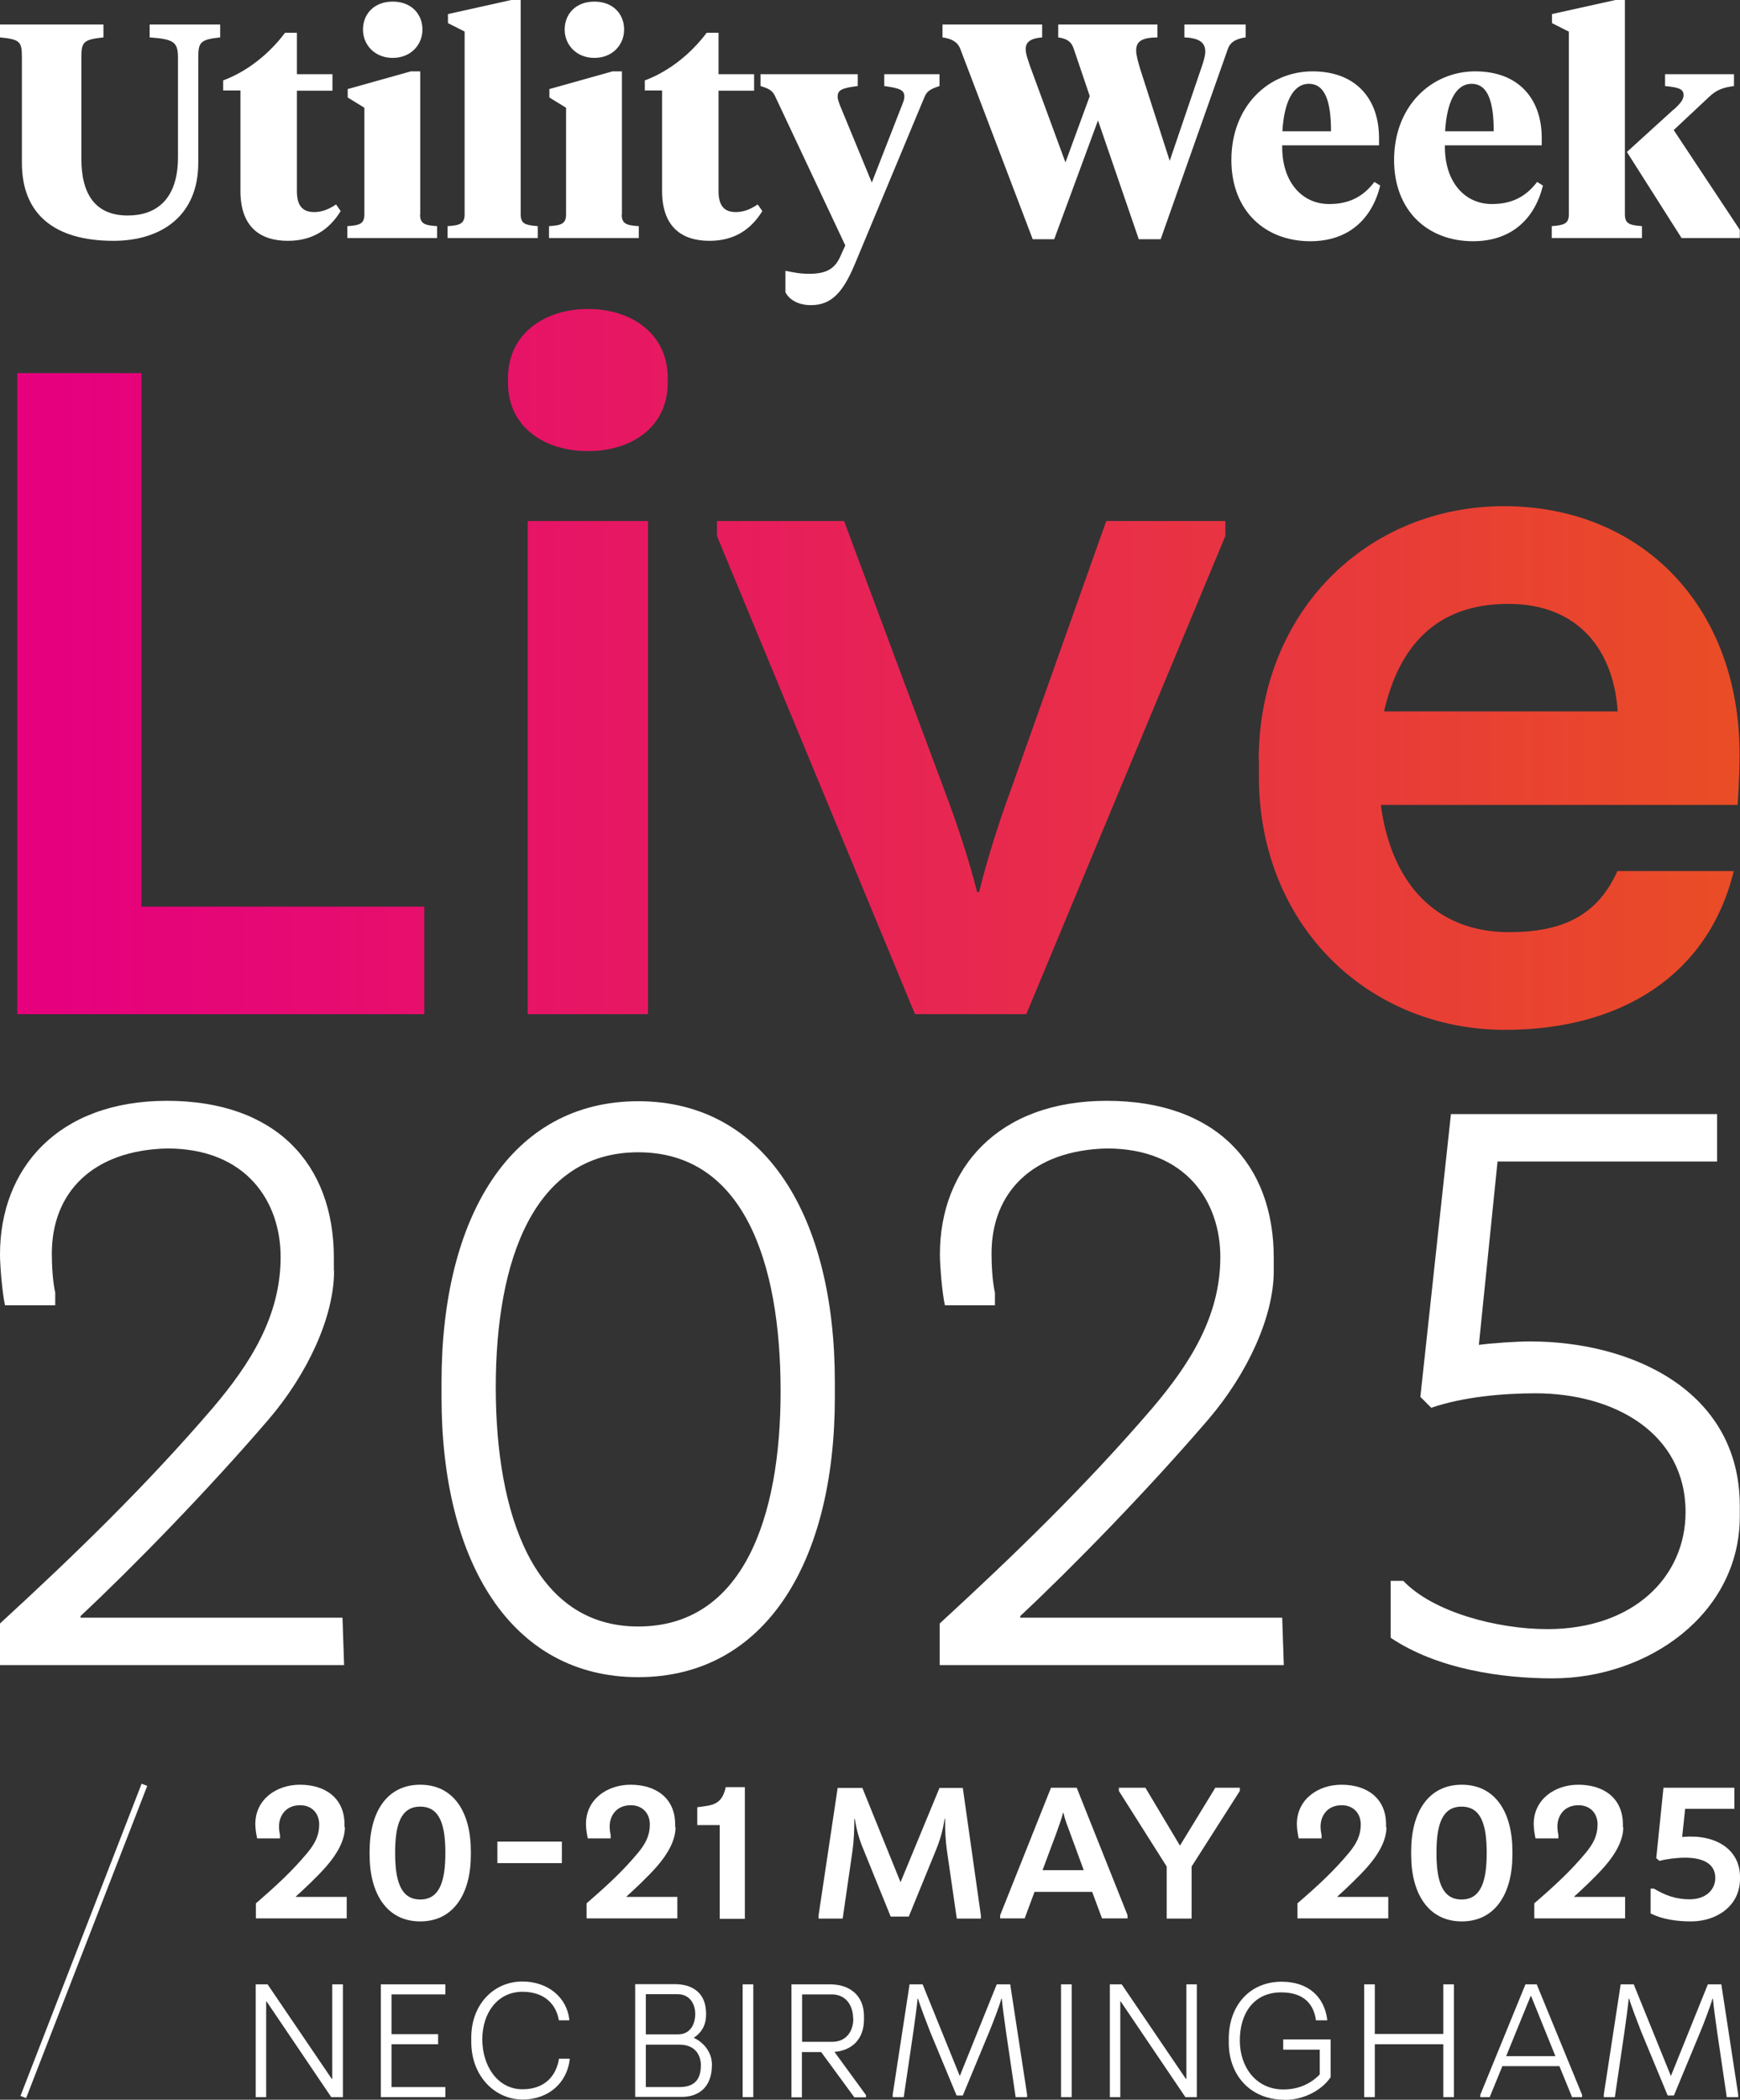 <?xml version="1.0" encoding="UTF-8"?>
<svg xmlns="http://www.w3.org/2000/svg" xmlns:xlink="http://www.w3.org/1999/xlink" id="Layer_2" data-name="Layer 2" viewBox="0 0 86.62 104.45">
  <rect x="0" y="0" width="86.62" height="104.45" fill="#333333" stroke="none"/>
  <defs>
    <style>
      .cls-1 {
        fill: #fff;
      }

      .cls-2 {
        fill: none;
      }

      .cls-3 {
        fill: url(#linear-gradient);
      }

      .cls-4 {
        clip-path: url(#clippath);
      }
    </style>
    <clipPath id="clippath">
      <path class="cls-2" d="M26.27,50.45h5.99v-24.53h-5.99v24.53ZM55.07,25.92l-4.81,13.54c-.54,1.47-1.13,3.34-1.52,4.91h-.1c-.39-1.57-1.03-3.48-1.57-4.91l-5.05-13.54h-6.33v.74l9.86,23.79h5.54l9.91-23.79v-.74h-5.94ZM75.09,30.04c3.53,0,5.25,2.36,5.44,5.35h-11.63c.73-3.19,2.55-5.35,6.18-5.35M62.67,37.84v.78c0,7.46,5.49,12.61,12.26,12.61,5.74,0,10.11-2.7,11.38-7.9h-5.79c-.98,2.16-2.65,3.04-5.4,3.04-3.78,0-5.89-2.6-6.38-6.33h17.76s.1-1.37.1-2.5c0-7.46-4.96-12.36-11.73-12.36s-12.21,5.2-12.21,12.66M.86,18.56v31.89h20.26v-5.35H7.04v-26.54H.86ZM25.29,18.8v.25c0,2.16,1.77,3.39,3.98,3.39s3.97-1.23,3.97-3.39v-.25c0-2.21-1.82-3.43-3.97-3.43s-3.98,1.23-3.98,3.43"></path>
    </clipPath>
    <linearGradient id="linear-gradient" x1="-1957.26" y1="-525.3" x2="-1955.77" y2="-525.3" gradientTransform="translate(112270.28 -30097.98) scale(57.36 -57.36)" gradientUnits="userSpaceOnUse">
      <stop offset="0" stop-color="#e6007e"></stop>
      <stop offset=".37" stop-color="#e71a5f"></stop>
      <stop offset="1" stop-color="#e94e24"></stop>
    </linearGradient>
  </defs>
  <g id="Layer_1-2" data-name="Layer 1">
    <g>
      <g>
        <path class="cls-1" d="M4.05,7.89c0,1.74.67,2.83,2.31,2.83,1.39,0,2.5-.77,2.5-2.9V2.89c0-.79-.18-.94-1.41-1.03v-.64h3.51v.64c-1,.11-1.09.24-1.09,1.03v5.21c0,2.66-1.87,3.88-4.22,3.88-2.9,0-4.56-1.29-4.56-3.88V2.87c0-.79-.07-.91-1.09-1.01v-.64h5.15v.64c-1.01.11-1.1.23-1.1,1.01v5.02Z"></path>
        <path class="cls-1" d="M14.78,3.69h1.77v.82h-1.77v5c0,.73.29,1.04.86,1.04.39,0,.73-.14,1.09-.38l.23.33c-.58.94-1.42,1.48-2.63,1.48-1.39,0-2.36-.7-2.36-2.48v-5h-.86v-.5c1.21-.45,2.3-1.33,3.08-2.37h.59v2.06Z"></path>
        <path class="cls-1" d="M20.91,10.66c0,.48.24.55.85.59v.59h-4.47v-.59c.61-.04.85-.11.85-.59v-5.3l-.83-.51v-.42l3.14-.88h.47v7.12ZM18.07,1.47c0-.76.54-1.39,1.48-1.39s1.48.63,1.48,1.39-.58,1.41-1.48,1.41-1.48-.65-1.48-1.41"></path>
        <path class="cls-1" d="M25.92,10.66c0,.48.24.54.85.59v.59h-4.49v-.59c.6-.04.85-.11.85-.59V1.57l-.83-.42v-.45L25.45,0h.47v10.66Z"></path>
        <path class="cls-1" d="M30.95,10.66c0,.48.24.55.85.59v.59h-4.47v-.59c.61-.04.85-.11.85-.59v-5.3l-.83-.51v-.42l3.14-.88h.47v7.12ZM28.11,1.47c0-.76.54-1.39,1.48-1.39s1.48.63,1.48,1.39-.58,1.41-1.48,1.41-1.48-.65-1.48-1.41"></path>
        <path class="cls-1" d="M35.77,3.69h1.77v.82h-1.77v5c0,.73.29,1.04.86,1.04.39,0,.73-.14,1.09-.38l.23.33c-.58.94-1.42,1.48-2.63,1.48-1.39,0-2.36-.7-2.36-2.48v-5h-.86v-.5c1.21-.45,2.3-1.33,3.08-2.37h.59v2.06Z"></path>
        <path class="cls-1" d="M44.9,5.25c.07-.2.12-.3.12-.44,0-.33-.21-.42-1-.53v-.59h2.75v.59c-.51.17-.64.27-.77.6l-3.45,8.27c-.56,1.33-1.12,2.03-2.18,2.03-.59,0-1.06-.24-1.27-.64v-1.07c.39.08.71.15,1.18.15.85,0,1.28-.24,1.56-.88l.24-.53-3.45-7.33c-.15-.33-.24-.44-.77-.6v-.59h4.84v.59c-.8.1-1,.2-1,.53,0,.14.05.24.11.42l1.59,3.85,1.5-3.84Z"></path>
        <path class="cls-1" d="M54.66,5.99l-2.18,5.91h-1.07l-3.61-9.48c-.14-.35-.45-.5-.88-.56v-.64h4.96v.64c-.6.05-.82.24-.82.59,0,.23.11.51.21.82l1.77,4.81,1.21-3.3-.8-2.36c-.12-.36-.35-.5-.77-.56v-.64h4.94v.64c-.8.01-1.06.21-1.06.65,0,.24.09.54.2.92l1.47,4.57,1.57-4.61c.11-.32.2-.6.2-.83,0-.42-.27-.67-1.04-.7v-.64h3.05v.64c-.42.06-.75.2-.88.56l-3.35,9.48h-1.09l-2.03-5.91Z"></path>
        <path class="cls-1" d="M68.65,6.85v.38h-4.82c-.03,1.8.97,2.92,2.34,2.92.97,0,1.68-.35,2.25-1.1l.29.18c-.41,1.66-1.57,2.77-3.48,2.77-2.24,0-3.93-1.5-3.93-4.04,0-2.69,1.86-4.41,4.04-4.41s3.31,1.39,3.31,3.31M63.84,6.53h2.42c0-1.47-.29-2.36-1.1-2.36s-1.24.95-1.32,2.36"></path>
        <path class="cls-1" d="M76.75,6.85v.38h-4.82c-.03,1.8.97,2.92,2.34,2.92.97,0,1.68-.35,2.25-1.1l.29.18c-.41,1.66-1.57,2.77-3.48,2.77-2.24,0-3.93-1.5-3.93-4.04,0-2.69,1.86-4.41,4.04-4.41s3.31,1.39,3.31,3.31M71.94,6.53h2.42c0-1.47-.29-2.36-1.1-2.36s-1.24.95-1.32,2.36"></path>
        <path class="cls-1" d="M78.09,1.57l-.83-.42v-.45l3.16-.7h.47v10.66c0,.48.24.54.85.59v.59h-4.49v-.59c.6-.05.85-.11.85-.59V1.57ZM83.31,5.46c.39-.35.5-.53.5-.73,0-.29-.21-.38-.92-.45v-.59h3.43v.59c-.51.07-.86.17-1.26.56l-1.74,1.63,3.29,4.96v.41h-2.9l-2.72-4.28,2.31-2.1Z"></path>
        <path class="cls-1" d="M16.63,63.22c0,2.28-1.31,5.11-3.25,7.38-3.04,3.54-6.79,7.38-9.37,9.79v.08h13.04l.08,2.36H0v-2.07c3.67-3.37,7.26-6.84,10.59-10.72,1.86-2.19,3.38-4.56,3.38-7.51,0-2.74-1.69-5.4-5.65-5.4-3.71.09-5.74,2.19-5.74,5.23,0,.55.04,1.39.17,1.94v.63H.25c-.13-.55-.25-1.94-.25-2.53,0-4.26,2.87-7.64,8.31-7.64s8.31,3.16,8.31,7.81v.63Z"></path>
        <path class="cls-1" d="M41.56,69.51c0,8.19-3.46,13.92-9.79,13.92s-9.79-5.74-9.79-13.92v-.76c0-8.23,3.46-13.97,9.79-13.97s9.79,5.74,9.79,13.97v.76ZM38.86,69.22c0-6.54-1.9-11.9-7.09-11.9s-7.09,5.36-7.09,11.69,1.9,11.9,7.09,11.9,7.09-5.36,7.09-11.69"></path>
        <path class="cls-1" d="M63.41,63.22c0,2.28-1.31,5.11-3.25,7.38-3.04,3.54-6.79,7.38-9.37,9.79v.08h13.04l.08,2.36h-17.13v-2.07c3.67-3.37,7.26-6.84,10.59-10.72,1.86-2.19,3.38-4.56,3.38-7.51,0-2.74-1.69-5.4-5.65-5.4-3.71.09-5.74,2.19-5.74,5.23,0,.55.04,1.39.17,1.94v.63h-2.49c-.13-.55-.25-1.94-.25-2.53,0-4.26,2.87-7.64,8.31-7.64s8.31,3.16,8.31,7.81v.63Z"></path>
        <path class="cls-1" d="M70.71,69.47l1.52-14.05h13.25v2.36h-10.93l-.93,9.12c.67-.09,1.86-.17,2.57-.17,4.98,0,10.42,2.41,10.42,8.19v.51c0,4.85-4.56,8.06-9.32,8.06-2.53,0-5.74-.46-8.06-2.02v-2.83h.63c1.48,1.56,4.68,2.4,7.17,2.4,4.3,0,6.88-2.61,6.88-5.82,0-3.92-3.54-5.91-7.47-5.91-1.6,0-3.59.17-5.19.72l-.55-.55Z"></path>
        <path class="cls-1" d="M17.17,90.89c0,.63-.36,1.31-.94,1.97-.46.52-1.08,1.1-1.5,1.48v.02h2.53v1.07h-4.52v-.75c1.03-.89,1.81-1.61,2.56-2.51.39-.47.59-.88.59-1.41,0-.57-.38-.96-.95-.96-.71,0-1.05.52-1.05,1.06,0,.19.03.33.05.43v.16h-1.14c-.03-.15-.09-.44-.09-.71,0-1.24,1.06-1.96,2.22-1.96,1.29,0,2.22.69,2.22,1.97v.14Z"></path>
        <path class="cls-1" d="M18.4,92.09c0-1.95.86-3.31,2.52-3.31s2.52,1.36,2.52,3.31v.18c0,1.93-.86,3.31-2.52,3.31s-2.52-1.38-2.52-3.31v-.18ZM19.67,92.17c0,1.36.26,2.32,1.25,2.32s1.25-.96,1.25-2.32-.26-2.3-1.25-2.3-1.25.94-1.25,2.3"></path>
        <rect class="cls-1" x="24.76" y="91.61" width="3.21" height="1.07"></rect>
        <path class="cls-1" d="M33.63,90.89c0,.63-.36,1.31-.94,1.97-.46.52-1.08,1.1-1.5,1.48v.02h2.53v1.07h-4.52v-.75c1.03-.89,1.81-1.61,2.56-2.51.39-.47.59-.88.59-1.41,0-.57-.38-.96-.95-.96-.71,0-1.05.52-1.05,1.06,0,.19.03.33.05.43v.16h-1.14c-.03-.15-.09-.44-.09-.71,0-1.24,1.06-1.96,2.22-1.96,1.29,0,2.22.69,2.22,1.97v.14Z"></path>
        <path class="cls-1" d="M35.83,95.44v-4.65h-1.12v-.89c.77-.1,1.22-.11,1.42-1h.95v6.55h-1.24Z"></path>
        <path class="cls-1" d="M41.96,95.44h-1.21v-.16l.95-6.34h1.23l1.9,4.69,1.94-4.69h1.16l.9,6.34v.16h-1.2l-.49-3.38c-.07-.5-.1-1.05-.09-1.59h-.02c-.1.59-.21,1-.44,1.57l-1.35,3.3h-.9l-1.34-3.3c-.24-.57-.35-.98-.45-1.57h-.02c0,.54-.02,1.09-.09,1.59l-.49,3.38Z"></path>
        <path class="cls-1" d="M53.6,88.93l2.53,6.34v.16h-1.27l-.49-1.32h-2.87l-.49,1.32h-1.22v-.16l2.53-6.34h1.3ZM51.89,93.03h2.06l-.68-1.85c-.13-.35-.26-.67-.33-1h-.02c-.08.32-.21.66-.33,1l-.69,1.85Z"></path>
        <polygon class="cls-1" points="58.08 95.44 58.08 92.85 55.7 89.09 55.7 88.93 57.02 88.93 58.74 91.81 60.5 88.93 61.72 88.93 61.72 89.09 59.32 92.85 59.32 95.44 58.08 95.44"></polygon>
        <path class="cls-1" d="M69.02,90.89c0,.63-.36,1.31-.94,1.97-.46.52-1.08,1.1-1.5,1.48v.02h2.53v1.07h-4.52v-.75c1.03-.89,1.81-1.61,2.56-2.51.39-.47.59-.88.59-1.41,0-.57-.38-.96-.95-.96-.71,0-1.05.52-1.05,1.06,0,.19.03.33.05.43v.16h-1.14c-.03-.15-.09-.44-.09-.71,0-1.24,1.06-1.96,2.22-1.96,1.29,0,2.22.69,2.22,1.97v.14Z"></path>
        <path class="cls-1" d="M70.25,92.09c0-1.95.86-3.31,2.52-3.31s2.52,1.36,2.52,3.31v.18c0,1.93-.86,3.31-2.52,3.31s-2.52-1.38-2.52-3.31v-.18ZM71.51,92.17c0,1.36.26,2.32,1.25,2.32s1.25-.96,1.25-2.32-.26-2.3-1.25-2.3-1.25.94-1.25,2.3"></path>
        <path class="cls-1" d="M80.81,90.89c0,.63-.36,1.31-.94,1.97-.46.52-1.08,1.1-1.5,1.48v.02h2.53v1.07h-4.52v-.75c1.03-.89,1.81-1.61,2.56-2.51.39-.47.59-.88.59-1.41,0-.57-.38-.96-.95-.96-.71,0-1.05.52-1.05,1.06,0,.19.03.33.05.43v.16h-1.14c-.03-.15-.09-.44-.09-.71,0-1.24,1.06-1.96,2.22-1.96,1.29,0,2.22.69,2.22,1.97v.14Z"></path>
        <path class="cls-1" d="M82.45,92.44l.36-3.51h3.53v1.05h-2.45l-.15,1.4c1.61-.16,2.88.58,2.88,1.99v.09c0,1.35-1.16,2.12-2.44,2.12-.69,0-1.44-.1-2.01-.4v-1.23h.17c.53.32,1.07.53,1.77.53.86,0,1.28-.52,1.28-1.06,0-.77-.71-1.01-1.5-1.01-.44,0-.96.07-1.28.16l-.15-.13Z"></path>
        <polygon class="cls-1" points="12.73 104.32 12.73 98.71 13.32 98.71 16.52 103.42 16.54 103.42 16.54 98.71 17.07 98.71 17.07 104.32 16.49 104.32 13.27 99.56 13.25 99.56 13.25 104.32 12.73 104.32"></polygon>
        <polygon class="cls-1" points="22.17 98.71 22.17 99.21 19.49 99.21 19.49 101.19 21.81 101.19 21.81 101.69 19.49 101.69 19.49 103.82 22.17 103.82 22.17 104.32 18.96 104.32 18.96 98.71 22.17 98.71"></polygon>
        <path class="cls-1" d="M27.82,102.41h.54v.05c-.13,1.1-1,1.98-2.35,1.98s-2.55-1.14-2.55-2.87v-.21c0-1.65,1.12-2.79,2.54-2.79,1.32,0,2.22.83,2.34,1.88v.05h-.52c-.12-.75-.67-1.42-1.81-1.42-1.23,0-2,1.04-2,2.37s.77,2.48,2,2.48c1.14,0,1.69-.7,1.82-1.53"></path>
        <path class="cls-1" d="M34.55,101.38c.44.19.89.69.89,1.3v.05c0,1.07-.63,1.58-1.51,1.58h-2.31v-5.61h1.96c.88,0,1.57.42,1.57,1.47v.05c0,.54-.25.91-.6,1.14h0ZM32.15,99.21v1.99h1.6c.65,0,.86-.56.86-1.02s-.25-.98-.88-.98h-1.58ZM32.15,101.7v2.12h1.68c.92,0,1.06-.59,1.06-1.1,0-.37-.19-1.01-1.07-1.01h-1.68Z"></path>
        <rect class="cls-1" x="36.97" y="98.71" width=".53" height="5.61"></rect>
        <path class="cls-1" d="M39.4,104.32v-5.61h1.92c.97,0,1.69.54,1.69,1.59v.16c0,.98-.6,1.54-1.47,1.61l1.57,2.15v.11h-.58l-1.65-2.25h-.96v2.25h-.53ZM42.47,100.41c0-.6-.32-1.2-1.07-1.2h-1.47v2.36h1.49c.74,0,1.06-.56,1.06-1.16"></path>
        <path class="cls-1" d="M49.64,98.71h.65l.84,5.48v.13h-.57l-.48-3.26c-.05-.36-.18-1.28-.21-1.64h-.02c-.09.35-.45,1.28-.6,1.64l-1.32,3.18h-.31l-1.32-3.18c-.14-.36-.5-1.29-.6-1.64h-.02c-.03.36-.16,1.28-.21,1.64l-.48,3.26h-.55v-.13l.84-5.48h.65l1.85,4.56,1.84-4.56Z"></path>
        <rect class="cls-1" x="52.82" y="98.71" width=".53" height="5.61"></rect>
        <polygon class="cls-1" points="55.25 104.32 55.25 98.71 55.84 98.71 59.04 103.42 59.06 103.42 59.06 98.71 59.58 98.71 59.58 104.32 59.01 104.32 55.79 99.56 55.77 99.56 55.77 104.32 55.25 104.32"></polygon>
        <path class="cls-1" d="M63.94,104.45c-1.73,0-2.77-1.26-2.77-2.83v-.2c0-1.66,1.05-2.84,2.63-2.84,1.33,0,2.12.75,2.27,1.87v.05h-.56c-.1-.74-.54-1.39-1.73-1.39-1.37,0-2.06,1.05-2.06,2.39s.82,2.44,2.17,2.44c.76,0,1.37-.29,1.81-.75v-1.23h-1.82v-.51h2.36v1.88c-.41.61-1.28,1.13-2.31,1.13"></path>
        <polygon class="cls-1" points="67.91 104.32 67.91 98.71 68.44 98.71 68.44 101.18 71.85 101.18 71.85 98.71 72.38 98.71 72.38 104.32 71.85 104.32 71.85 101.69 68.44 101.69 68.44 104.32 67.91 104.32"></polygon>
        <path class="cls-1" d="M77.64,102.78h-2.85l-.63,1.54h-.47v-.11l2.25-5.5h.56l2.26,5.5v.11h-.5l-.63-1.54ZM74.99,102.28h2.44l-1.21-2.99h-.02l-1.22,2.99Z"></path>
        <path class="cls-1" d="M85.04,98.71h.65l.84,5.48v.13h-.57l-.48-3.26c-.05-.36-.18-1.28-.21-1.64h-.02c-.09.35-.45,1.28-.6,1.64l-1.32,3.18h-.31l-1.32-3.18c-.14-.36-.5-1.29-.6-1.64h-.02c-.03.36-.16,1.28-.21,1.64l-.48,3.26h-.55v-.13l.84-5.48h.65l1.85,4.56,1.84-4.56Z"></path>
        <polygon class="cls-1" points="1.3 104.37 1.02 104.26 7.05 88.73 7.33 88.84 1.3 104.37"></polygon>
      </g>
      <g class="cls-4">
        <rect class="cls-3" x=".86" y="15.37" width="85.75" height="35.87"></rect>
      </g>
    </g>
  </g>
</svg>
